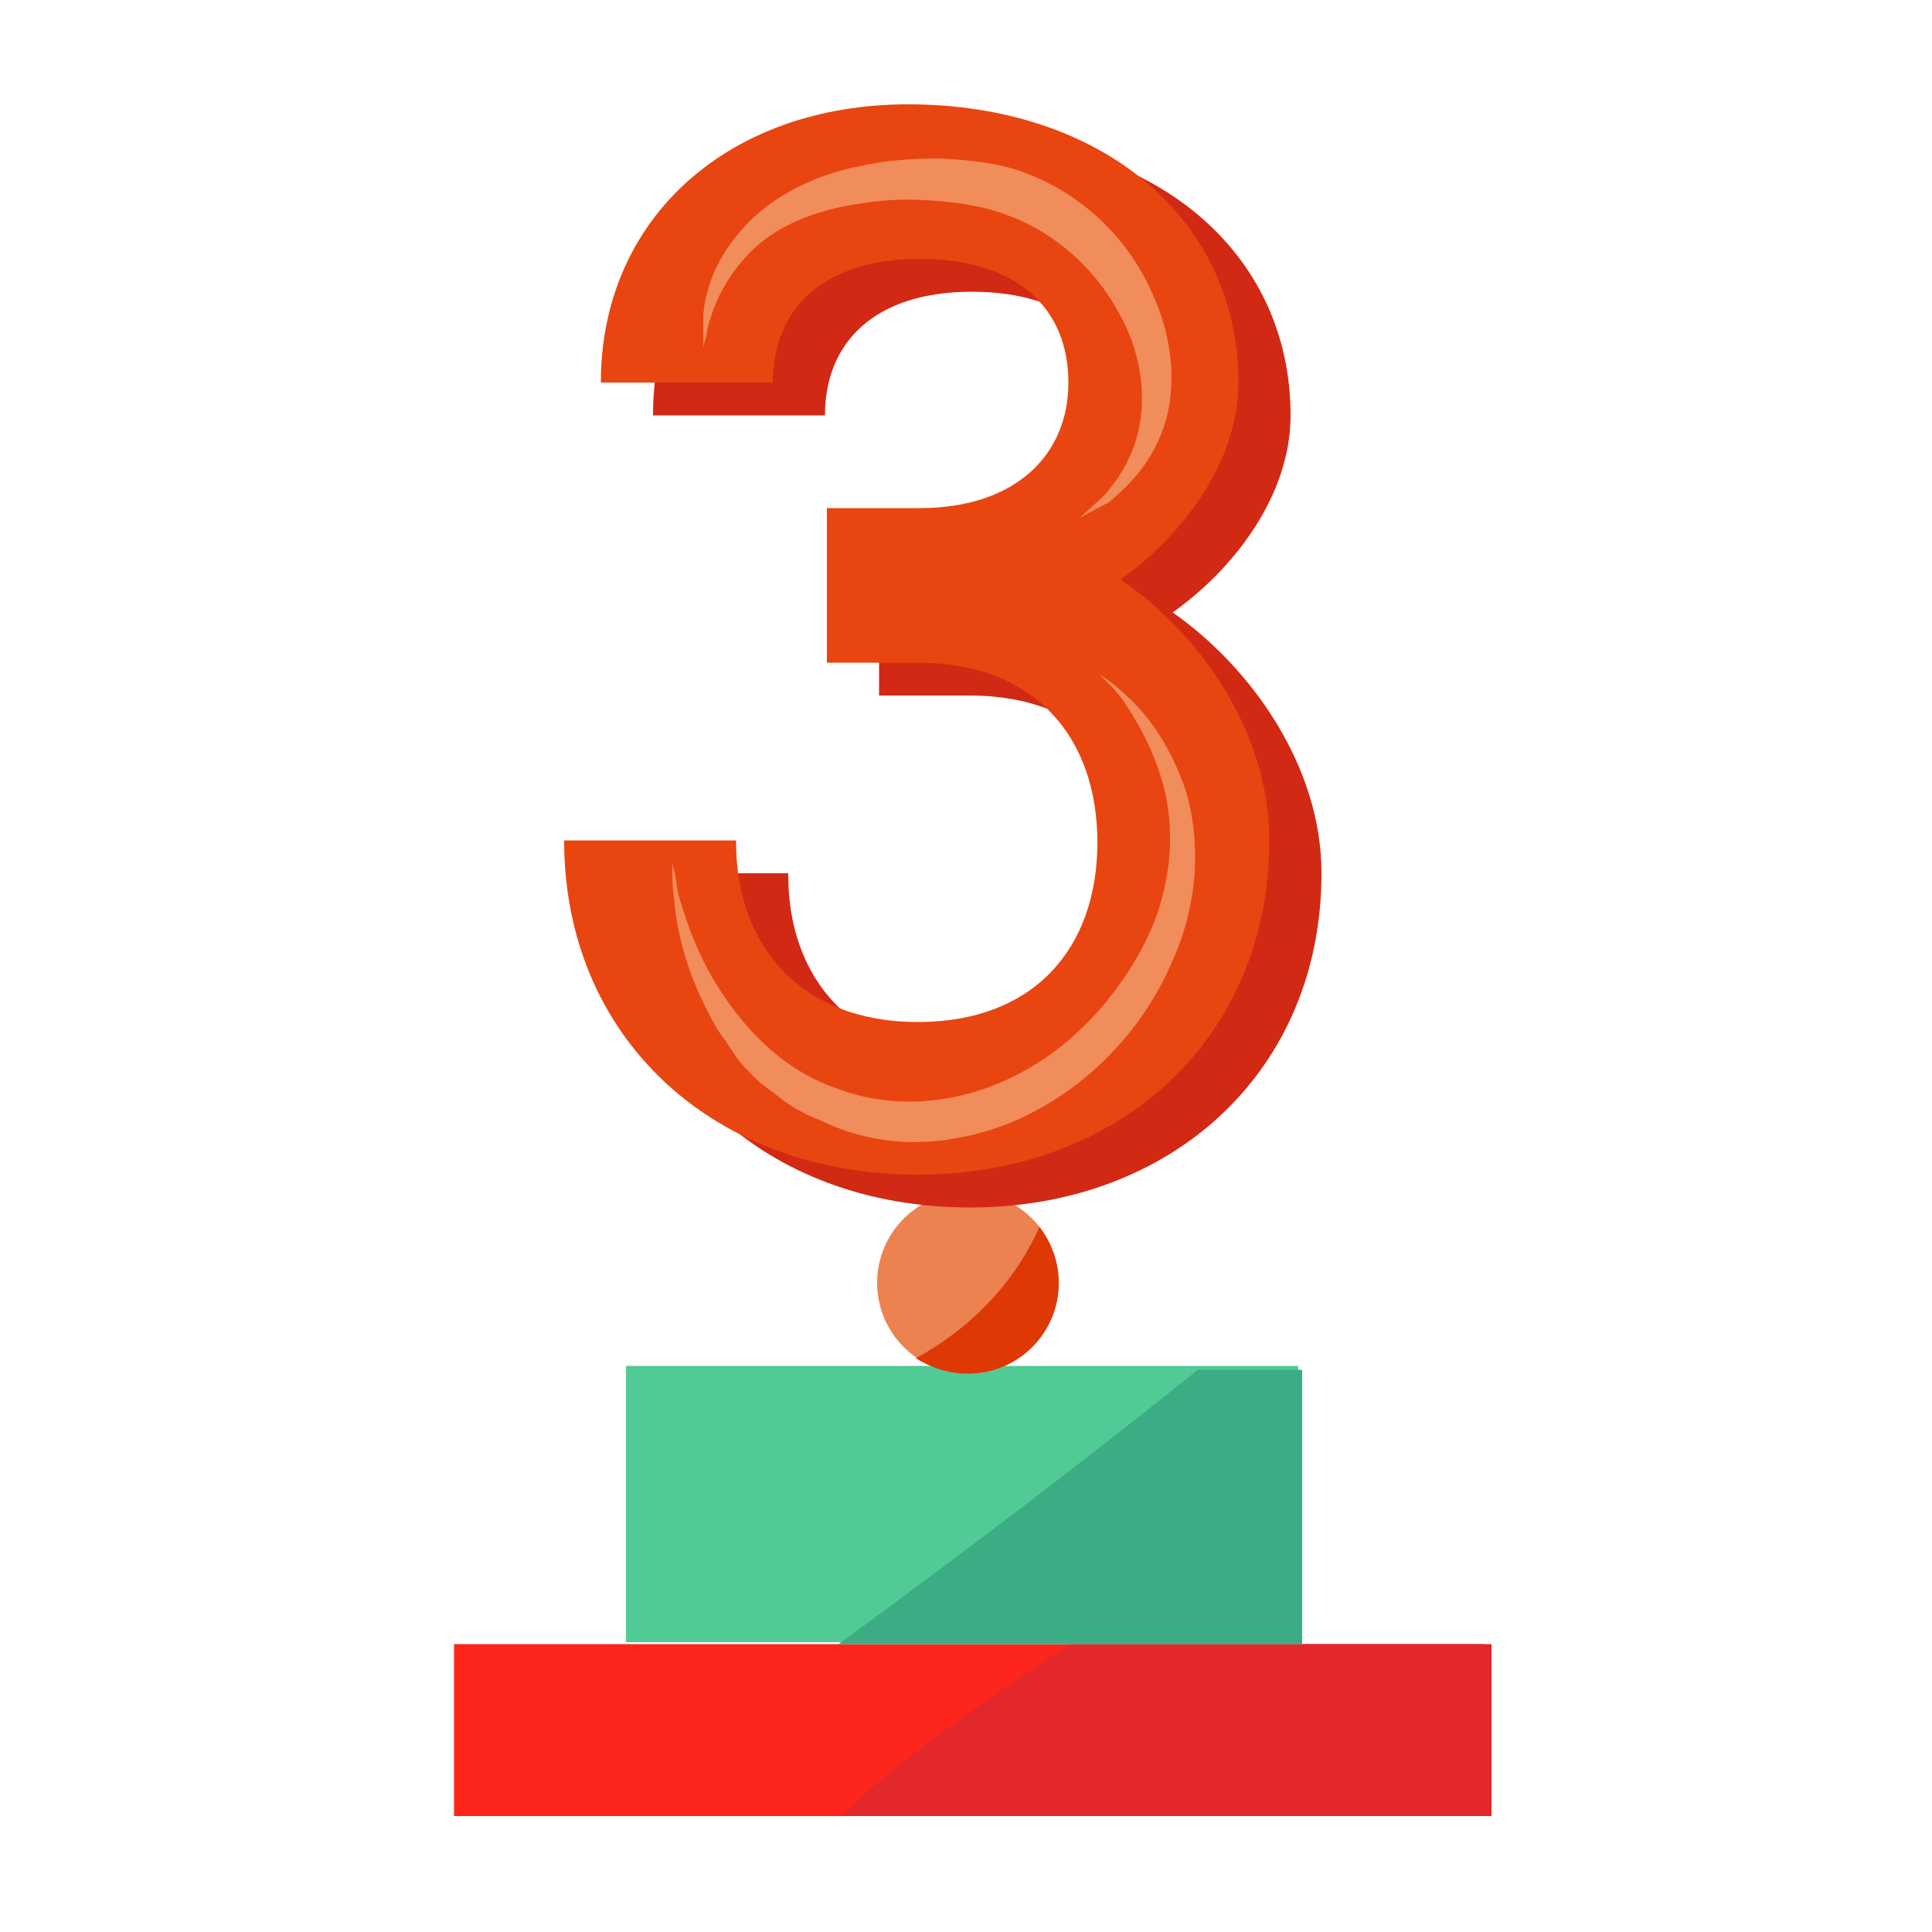 <?xml version="1.0" encoding="utf-8"?>
<!-- Generator: Adobe Illustrator 18.1.1, SVG Export Plug-In . SVG Version: 6.00 Build 0)  -->
<svg version="1.1" id="图层_1" xmlns="http://www.w3.org/2000/svg" xmlns:xlink="http://www.w3.org/1999/xlink" x="0px" y="0px"
	 viewBox="0 0 100 100" enable-background="new 0 0 100 100" xml:space="preserve">
<g>
	<g>
		<rect x="23.5" y="85.1" fill="#FE251C" width="53.3" height="8.9"/>
		<path fill="#E3282C" d="M49.7,89c-0.7,0.5-1.5,1.1-2.2,1.6c-0.5,0.4-1.1,0.9-1.5,1.2c-0.9,0.7-1.7,1.5-2.5,2.2h33.7v-8.9H55.4
			C53.5,86.3,51.6,87.6,49.7,89z"/>
		<rect x="32.4" y="70.7" fill="#51CB96" width="34.8" height="14.3"/>
		<path fill="#3CAC84" d="M43.4,85.1h24V70.9H62C55.9,75.8,49.7,80.5,43.4,85.1z"/>
	</g>
	<g>
		<circle fill="#EC8250" cx="50.1" cy="66.4" r="4.7"/>
		<path fill="#DE3805" d="M50.9,67.7c-1,1-2.2,1.9-3.5,2.6c0.8,0.5,1.7,0.8,2.7,0.8c2.6,0,4.7-2.1,4.7-4.7c0-1.1-0.4-2.1-1-2.9
			C53.1,65.1,52.1,66.5,50.9,67.7z"/>
	</g>
	<g>
		<path fill="#D22915" d="M68.4,45.2c0,10.2-7.7,17.3-18.2,17.3c-10.6,0-18.3-7.1-18.3-17.3h8.9v0.1c0,5.4,3.4,9.3,9.4,9.3
			c6,0,9.3-3.8,9.3-9.3c0-5.4-3.2-9.3-9.3-9.3h-4.7v-8h4.8c4.9,0,7.7-2.7,7.7-6.5c0-3.8-2.6-6.4-7.7-6.4c-5,0-7.6,2.6-7.6,6.4h-8.9
			c0-8.5,6.6-14.4,15.9-14.4c10,0,17.1,5.9,17.1,14.4c0,4.2-3,8-6.1,10.2C64.7,34.5,68.4,39.6,68.4,45.2z"/>
		<path fill="#E84510" d="M65.7,43.5c0,10.2-7.7,17.3-18.2,17.3c-10.6,0-18.3-7.1-18.3-17.3h8.9v0.1c0,5.4,3.4,9.3,9.4,9.3
			c6,0,9.3-3.8,9.3-9.3c0-5.4-3.2-9.3-9.3-9.3h-4.7v-8h4.8c4.9,0,7.7-2.7,7.7-6.5c0-3.8-2.6-6.4-7.7-6.4c-5,0-7.6,2.6-7.6,6.4h-8.9
			c0-8.5,6.6-14.4,15.9-14.4c10,0,17.1,5.9,17.1,14.4c0,4.2-3,8-6.1,10.2C62,32.7,65.7,37.8,65.7,43.5z"/>
		<g>
			<path fill="#F18C5B" d="M55.9,26.8c0,0,0.4-0.4,1.2-1.1c0.7-0.8,1.6-2,1.9-3.8c0.3-1.7,0-3.9-1.2-5.9c-1.1-2-3.1-3.9-5.5-4.8
				c-1.2-0.5-2.6-0.7-3.8-0.8c-1.3-0.1-2.5-0.1-3.7,0.1c-2.4,0.3-4.4,1.1-5.7,2.3c-1.3,1.2-2,2.6-2.3,3.6c-0.2,0.5-0.2,0.9-0.3,1.2
				c-0.1,0.3-0.1,0.4-0.1,0.4s0-0.1,0-0.4c0-0.3,0-0.7,0-1.3c0.1-1.1,0.5-2.7,1.9-4.3c1.3-1.6,3.6-2.9,6.2-3.4
				c1.3-0.3,2.7-0.4,4.2-0.4c1.5,0.1,3,0.2,4.5,0.8c3.1,1.2,5.3,3.6,6.4,6.1c1.2,2.5,1.3,5.2,0.6,7.1c-0.7,2-2,3.1-2.8,3.8
				C56.4,26.5,55.9,26.8,55.9,26.8z"/>
		</g>
		<g>
			<path fill="#F18C5B" d="M56.8,34.8c0,0,0.1,0.1,0.4,0.3c0.3,0.2,0.7,0.5,1.2,1c1,0.9,2.2,2.5,3,4.9c0.7,2.4,0.7,5.6-0.7,8.7
				c-1.3,3.1-3.8,6.1-7.3,7.9c-1.7,0.9-3.7,1.4-5.5,1.5c-1.9,0.1-3.7-0.3-5.2-1c-0.4-0.2-0.8-0.3-1.1-0.5c-0.4-0.2-0.7-0.4-1-0.6
				c-0.6-0.5-1.3-0.9-1.8-1.5c-0.3-0.3-0.5-0.5-0.7-0.8c-0.2-0.3-0.4-0.6-0.6-0.9c-0.4-0.5-0.7-1.1-1-1.7c-1.1-2.2-1.5-4.2-1.6-5.5
				c-0.1-0.7-0.1-1.2-0.1-1.5c0-0.4,0-0.5,0-0.5s0,0.2,0.1,0.5c0.1,0.3,0.1,0.9,0.3,1.5c0.4,1.3,1,3.1,2.3,5c1.3,1.9,3.2,3.9,6,4.8
				c2.7,1,6,0.8,9-0.7c3-1.5,5.2-4,6.6-6.6c1.4-2.6,1.7-5.4,1.3-7.6c-0.4-2.2-1.4-3.9-2.1-5c-0.4-0.6-0.7-0.9-1-1.2
				C56.9,34.9,56.8,34.8,56.8,34.8z"/>
		</g>
	</g>
</g>
</svg>
